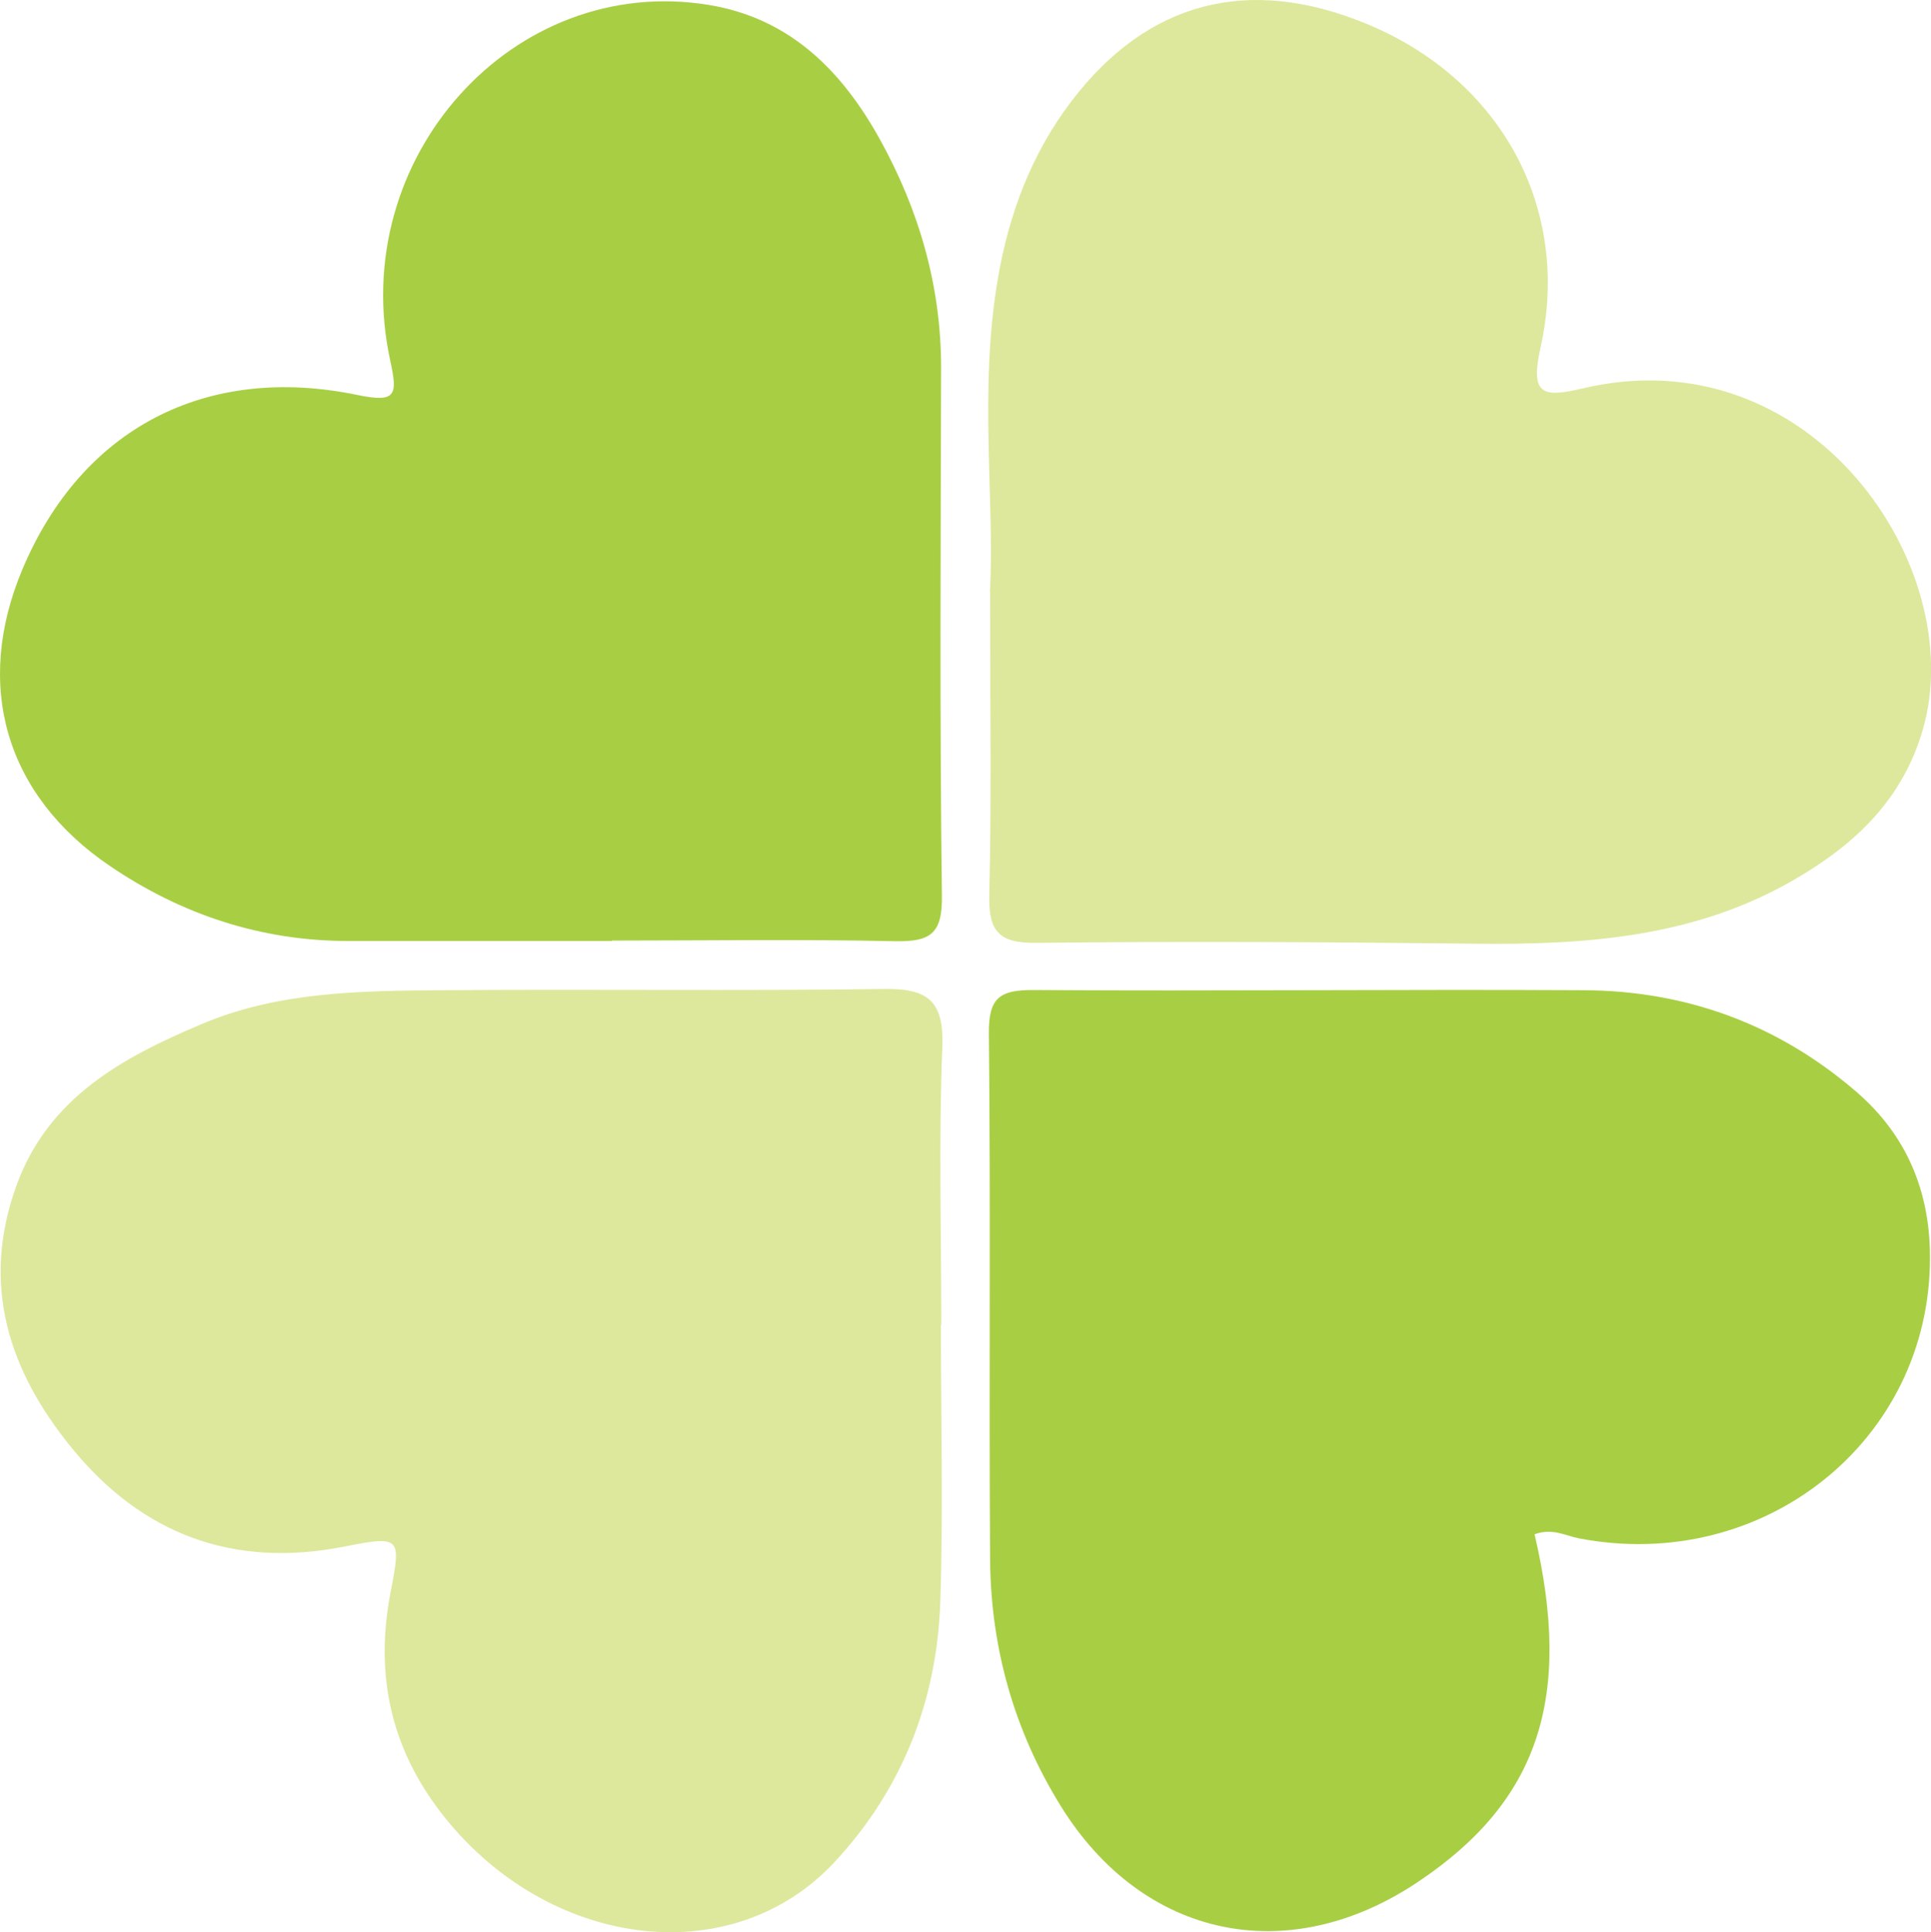 <?xml version="1.0" encoding="UTF-8"?>
<svg id="Camada_1" data-name="Camada 1" xmlns="http://www.w3.org/2000/svg" viewBox="0 0 93.77 93.82">
  <defs>
    <style>
      .cls-1 {
        fill: #a8cf44;
      }

      .cls-1, .cls-2 {
        stroke-width: 0px;
      }

      .cls-2 {
        fill: #dde89c;
      }
    </style>
  </defs>
  <path class="cls-1" d="M74.52,74.5c1.87,7.98.17,12.98-5.67,16.88-6.3,4.22-13.35,2.75-17.34-3.69-2.25-3.63-3.39-7.65-3.43-11.91-.06-8.53.03-17.06-.06-25.58-.02-1.76.52-2.14,2.19-2.13,8.91.06,17.82-.04,26.73.01,4.96.03,9.4,1.66,13.18,4.91,2.46,2.11,3.6,4.84,3.6,8.06.02,8.9-8.09,15.38-17.07,13.64-.65-.13-1.27-.51-2.14-.19Z"/>
  <path class="cls-2" d="M48.07,28.72c.25-4.26-.55-9.77.39-15.21.53-3.1,1.62-6.03,3.55-8.57C55.71.06,60.63-1.22,66.39,1.17c6.47,2.68,9.93,8.91,8.42,15.7-.51,2.3.08,2.45,2.04,1.99,11.1-2.63,18.79,8.67,16.53,16.54-.98,3.41-3.27,5.57-6.18,7.27-4.86,2.85-10.21,3.22-15.67,3.15-7.08-.08-14.15-.12-21.23-.04-1.86.02-2.3-.62-2.26-2.36.11-4.49.04-8.99.04-14.69Z"/>
  <path class="cls-2" d="M45.69,64.34c0,4.49.12,8.99-.03,13.48-.17,4.8-1.87,9.1-5.16,12.62-4.89,5.22-13.51,4.24-18.67-1.91-2.8-3.34-3.68-7.07-2.85-11.29.51-2.63.45-2.68-2.29-2.14-5.37,1.05-9.79-.6-13.21-4.8-3.07-3.76-4.42-7.94-2.68-12.74,1.55-4.27,5.14-6.21,9-7.84,3.74-1.58,7.72-1.61,11.67-1.64,7.16-.06,14.32.04,21.48-.06,2.13-.03,2.9.6,2.81,2.84-.18,4.49-.05,8.98-.05,13.48h.01Z"/>
  <path class="cls-1" d="M29.72,45.69c-4.27,0-8.54,0-12.8,0-4.24,0-8.1-1.28-11.58-3.64C.25,38.6-1.28,33.27,1.09,27.64c2.86-6.8,8.88-10,16.28-8.46,1.89.39,1.94-.01,1.58-1.67C16.81,7.69,24.93-1.32,34.42.24c3.97.65,6.49,3.24,8.31,6.53,1.9,3.43,2.98,7.14,2.97,11.12-.02,8.54-.07,17.07.04,25.61.03,1.9-.62,2.23-2.3,2.2-4.57-.1-9.15-.03-13.72-.03v.03Z"/>
</svg>